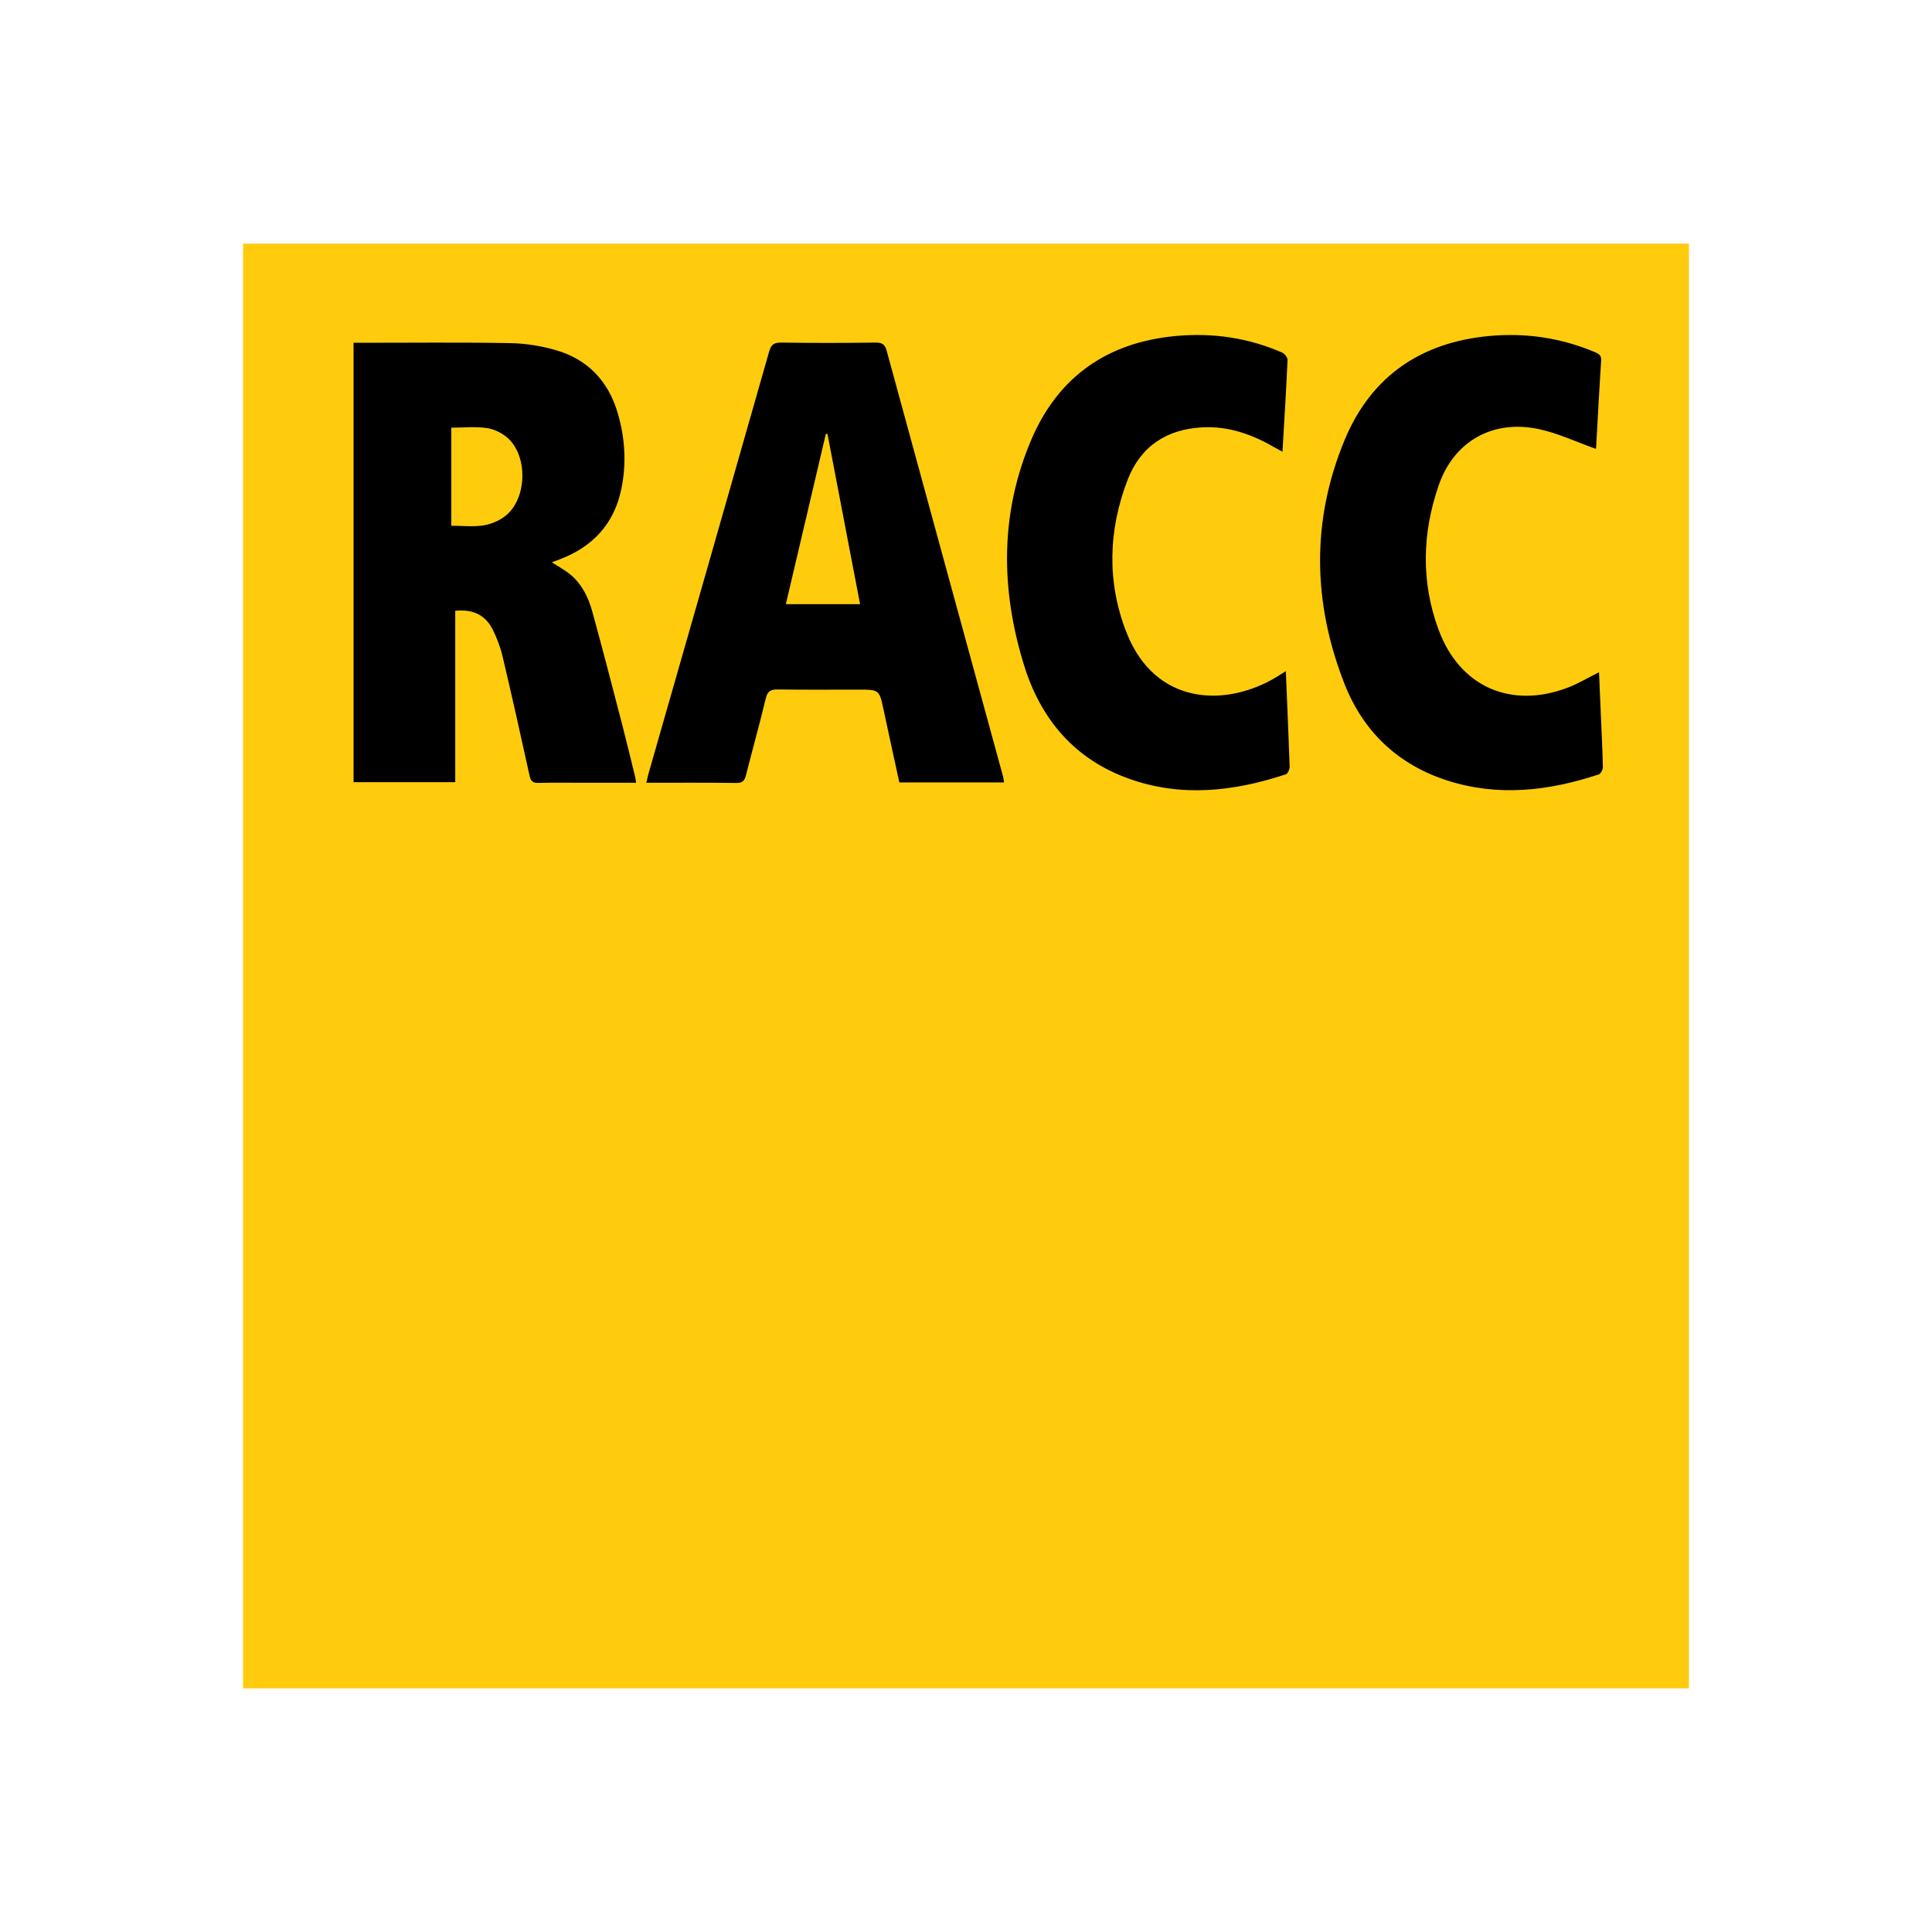 <?xml version="1.0" encoding="UTF-8"?>
<svg width="120px" height="120px" viewBox="0 0 120 120" version="1.1" xmlns="http://www.w3.org/2000/svg" xmlns:xlink="http://www.w3.org/1999/xlink">
    <title>racc/icon/racc_principal</title>
    <g id="racc/icon/racc_principal" stroke="none" stroke-width="1" fill="none" fill-rule="evenodd">
        <g id="Group" transform="translate(15, 15)">
            <polygon id="Fill-1" fill="#FECC0D" points="0.097 89.868 89.903 89.868 89.903 0.132 0.097 0.132"></polygon>
            <path d="M64.627,6.895 C64.784,6.963 64.979,7.203 64.972,7.355 C64.889,9.225 64.772,11.094 64.657,13.056 C64.47,12.955 64.326,12.88 64.186,12.801 C62.802,11.995 61.341,11.462 59.705,11.542 C57.467,11.649 55.842,12.725 55.042,14.795 C53.836,17.927 53.738,21.15 54.971,24.29 C56.761,28.857 61.201,28.943 64.322,27.027 C64.482,26.93 64.64,26.829 64.864,26.688 C64.95,28.729 65.037,30.671 65.102,32.612 C65.107,32.776 64.99,33.053 64.869,33.093 C61.655,34.156 58.403,34.535 55.137,33.373 C51.748,32.169 49.642,29.673 48.606,26.32 C47.149,21.613 47.103,16.876 49.065,12.29 C50.737,8.384 53.802,6.25 58.061,5.867 C60.338,5.662 62.53,5.982 64.627,6.895 Z M84.062,6.872 C84.296,6.97 84.474,7.064 84.451,7.392 C84.333,9.191 84.24,10.992 84.137,12.792 C84.133,12.858 84.116,12.922 84.123,12.88 C82.917,12.453 81.784,11.911 80.589,11.655 C77.748,11.043 75.325,12.383 74.371,15.116 C73.332,18.094 73.251,21.138 74.356,24.123 C75.668,27.666 78.857,29.058 82.391,27.704 C83.038,27.456 83.643,27.091 84.318,26.755 C84.35,27.517 84.384,28.293 84.417,29.068 C84.468,30.257 84.529,31.446 84.558,32.636 C84.562,32.795 84.428,33.06 84.3,33.101 C81.194,34.13 78.045,34.5 74.866,33.47 C71.81,32.481 69.663,30.42 68.507,27.47 C66.534,22.444 66.437,17.331 68.52,12.322 C70.16,8.376 73.262,6.248 77.542,5.866 C79.801,5.663 81.972,5.991 84.062,6.872 Z M39.402,6.279 C39.817,6.275 39.973,6.418 40.076,6.795 C42.478,15.606 44.891,24.414 47.3,33.223 C47.327,33.321 47.335,33.425 47.362,33.598 L40.86,33.598 C40.534,32.101 40.206,30.618 39.891,29.133 C39.617,27.836 39.626,27.834 38.307,27.834 C36.642,27.834 34.977,27.848 33.312,27.824 C32.88,27.819 32.675,27.918 32.564,28.377 C32.182,29.977 31.735,31.56 31.332,33.156 C31.246,33.495 31.114,33.635 30.732,33.63 C28.894,33.606 27.055,33.619 25.144,33.619 C25.202,33.377 25.244,33.18 25.298,32.987 C27.792,24.275 30.291,15.562 32.77,6.845 C32.894,6.412 33.065,6.275 33.514,6.279 C35.476,6.306 37.44,6.306 39.402,6.279 Z M16.676,6.311 C17.625,6.328 18.599,6.481 19.514,6.745 C21.494,7.313 22.775,8.658 23.361,10.635 C23.822,12.187 23.921,13.768 23.595,15.362 C23.149,17.539 21.822,18.957 19.772,19.74 C19.616,19.798 19.46,19.855 19.274,19.925 C19.702,20.204 20.121,20.421 20.47,20.722 C21.154,21.31 21.546,22.112 21.78,22.958 C22.439,25.335 23.05,27.724 23.672,30.11 C23.944,31.161 24.196,32.216 24.454,33.269 C24.477,33.366 24.484,33.469 24.507,33.618 L21.119,33.618 C20.225,33.618 19.331,33.603 18.437,33.627 C18.083,33.637 17.964,33.501 17.891,33.171 C17.346,30.692 16.795,28.216 16.211,25.747 C16.075,25.174 15.856,24.608 15.592,24.083 C15.129,23.166 14.329,22.829 13.276,22.937 L13.276,33.581 L6.961,33.581 L6.961,6.291 L7.527,6.291 L7.527,6.291 C10.576,6.291 13.626,6.257 16.676,6.311 Z M36.296,11.944 C35.47,15.455 34.645,18.965 33.811,22.526 L38.421,22.526 C37.74,18.97 37.068,15.461 36.395,11.951 C36.363,11.948 36.328,11.947 36.296,11.944 Z M13.031,11.563 L13.031,17.655 C13.732,17.655 14.409,17.737 15.055,17.628 C15.547,17.547 16.074,17.316 16.452,16.995 C17.718,15.921 17.789,13.399 16.584,12.25 C16.241,11.921 15.729,11.663 15.259,11.591 C14.544,11.482 13.799,11.563 13.031,11.563 Z" id="Combined-Shape" fill="#000000"></path>
        </g>
    </g>
</svg>